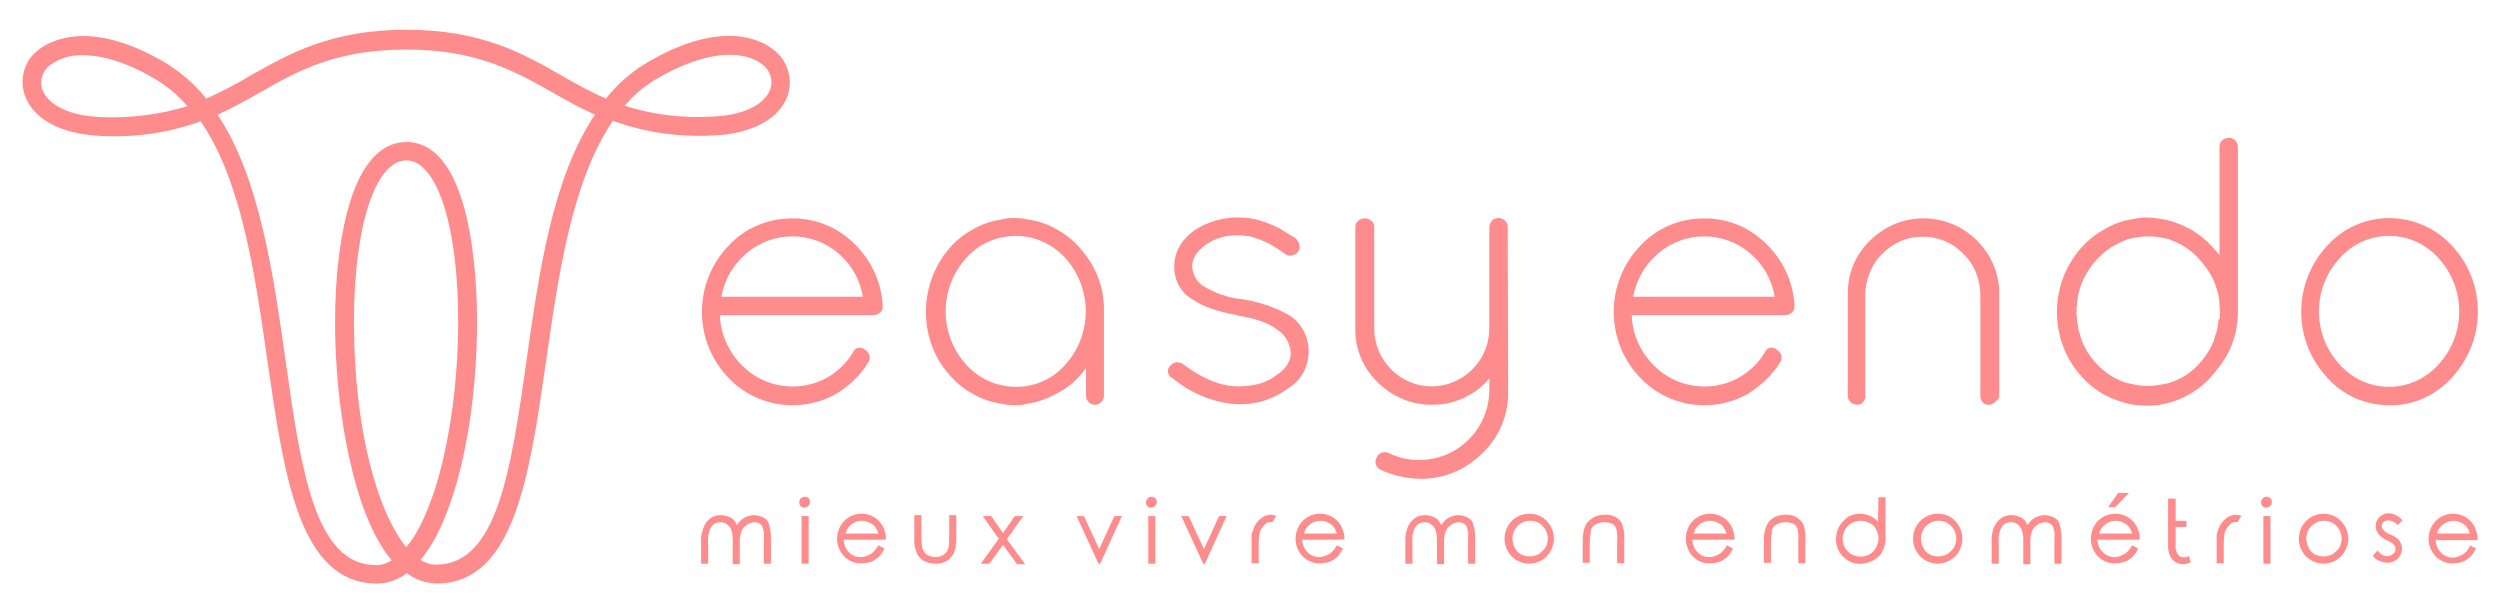 <?xml version="1.0" encoding="UTF-8"?> <!-- Generator: Adobe Illustrator 26.2.0, SVG Export Plug-In . SVG Version: 6.00 Build 0) --> <svg xmlns="http://www.w3.org/2000/svg" xmlns:xlink="http://www.w3.org/1999/xlink" version="1.1" id="Calque_1" x="0px" y="0px" viewBox="0 0 530 130" style="enable-background:new 0 0 530 130;" xml:space="preserve"> <style type="text/css"> .st0{fill:#FF8C8C;} </style> <g id="Groupe_299" transform="translate(-8.365 -11.192)"> <path id="Tracé_734" class="st0" d="M192.4,88.1c0.6-0.8,0.4-2-0.4-2.6c-0.1-0.1-0.2-0.1-0.3-0.2c-0.7-0.6-1.8-0.5-2.3,0.2 c-0.1,0.1-0.2,0.3-0.2,0.4c-1.3,2.2-3.2,4-5.4,5.3c-5.9,3.3-13.2,2.3-18-2.4c-2.9-2.9-4.7-6.7-4.8-10.8h32.5c0.5,0,1-0.2,1.4-0.5 s0.6-0.8,0.6-1.3v-0.3c-0.3-5-2.5-9.7-6.1-13.1c-3.5-3.5-8.3-5.4-13.2-5.3c-5.1,0-10,2.1-13.4,5.8c-7.5,7.8-7.5,20.2,0,28 c5.9,6.2,15.3,7.6,22.8,3.4C188.4,93,190.7,90.8,192.4,88.1z M166.6,64.9c5.6-4.8,13.9-4.8,19.5,0c2.8,2.4,4.6,5.6,5.2,9.2h-30 C161.9,70.5,163.8,67.3,166.6,64.9z"></path> <path id="Tracé_735" class="st0" d="M285.8,85.6c0-3.2-1.7-6.2-4.5-7.8c-3-1.6-6.3-2.7-9.6-3.2h-0.2c-2.9-0.3-5.6-1.3-8.1-2.8 c-1.4-0.9-2.2-2.5-2.3-4.1c0-1.6,0.9-3.1,2.7-4.5c2.1-1.5,4.7-2.3,7.4-2.1c1.3,0,2.5,0.2,3.7,0.7c1,0.3,2,0.8,3,1.3 c0.7,0.4,1.7,1.1,3,2c0.4,0.3,1,0.4,1.5,0.2c0.5-0.1,0.9-0.4,1.2-0.8c0.3-0.4,0.4-1,0.2-1.5c-0.1-0.5-0.4-1-0.8-1.3 c-1.5-0.9-2.6-1.6-3.4-2.1c-1.2-0.6-2.4-1.1-3.6-1.5c-1.5-0.5-3.1-0.8-4.7-0.8c-3.4-0.1-6.8,0.8-9.7,2.7c-2.9,2.1-4.3,4.7-4.3,7.8 c0,3,1.6,5.8,4.3,7.1c1.8,1.3,4.8,2.3,9,3.1l0.2,0.1c3.9,0.6,6.8,1.7,8.5,3.1c1.6,1.1,2.6,2.9,2.7,4.8c0,1.8-1,3.4-3,4.7 c-2,1.6-4.7,2.4-8.2,2.4s-7.3-1.5-11.5-4.6c-0.4-0.4-0.9-0.5-1.5-0.5c-0.5,0-1,0.3-1.3,0.7c-0.7,0.6-0.7,1.7-0.1,2.3 c0.1,0.1,0.2,0.2,0.3,0.2c4.6,3.7,9.5,5.6,14.6,5.7c3.6,0,7.1-1.1,10-3.3C284.2,92,285.8,88.9,285.8,85.6z"></path> <path id="Tracé_736" class="st0" d="M328,59.3c0-1-0.6-1.6-1.7-1.9h-0.5c-0.1,0-0.2,0-0.2,0.1h-0.2c-0.5,0.2-0.8,0.4-0.8,0.6 c-0.1,0.1-0.2,0.3-0.3,0.4c-0.1,0.2-0.2,0.5-0.2,0.8v21.5c0,3.3-1.3,6.4-3.6,8.7c-4.8,4.8-12.5,4.8-17.2,0 c-2.3-2.3-3.6-5.4-3.6-8.7V59.3c0-0.5-0.2-1-0.6-1.3c-0.8-0.7-2-0.7-2.8,0c-0.4,0.3-0.6,0.8-0.6,1.3v21.5 c-0.1,4.3,1.6,8.4,4.7,11.4c3.1,3.1,7.3,4.9,11.7,4.8c4.6,0,9-2,12-5.6V94c-0.1,8.2-6.8,14.8-15,14.7c-2.2,0-4.4-0.5-6.4-1.5 c-1-0.4-2.1,0-2.5,1c-0.5,0.9-0.2,2,0.7,2.5c0.1,0,0.1,0.1,0.2,0.1c2.6,1.2,5.3,1.8,8.2,1.9c5,0.1,9.8-1.9,13.3-5.4 c3.6-3.4,5.6-8.2,5.5-13.2L328,59.3z"></path> <path id="Tracé_737" class="st0" d="M385.7,88.1c0.6-0.8,0.4-2-0.4-2.6c-0.1-0.1-0.2-0.1-0.3-0.2c-0.7-0.6-1.8-0.5-2.3,0.2 c-0.1,0.1-0.2,0.3-0.2,0.4c-1.3,2.2-3.2,4-5.4,5.3c-5.9,3.3-13.2,2.3-18-2.4c-2.9-2.9-4.7-6.7-4.8-10.8h32.5c0.5,0,1-0.2,1.4-0.5 s0.6-0.8,0.6-1.3v-0.3c-0.3-5-2.5-9.7-6.1-13.1c-3.5-3.5-8.3-5.4-13.2-5.3c-5.1,0-10,2.1-13.4,5.8c-7.5,7.8-7.5,20.2,0,28 c5.9,6.2,15.3,7.6,22.8,3.4C381.6,93,384,90.8,385.7,88.1z M359.9,64.9c5.6-4.8,13.9-4.8,19.5,0c2.8,2.4,4.6,5.6,5.2,9.2h-30 C355.2,70.6,357.1,67.3,359.9,64.9L359.9,64.9z"></path> <path id="Tracé_738" class="st0" d="M514.9,97.1c5.1,0.1,9.9-2.1,13.3-5.9c7.3-7.9,7.3-20.1,0-27.9c-6.7-7.3-18-7.9-25.3-1.2 c-0.4,0.4-0.8,0.8-1.2,1.2c-7.3,7.9-7.3,20.1,0,27.9C505,95,509.8,97.1,514.9,97.1z M504.4,65.9c5.2-5.8,14-6.3,19.8-1.1 c0.4,0.4,0.8,0.7,1.1,1.1c5.9,6.4,5.9,16.2,0,22.6c-5.2,5.8-14,6.3-19.8,1.1c-0.4-0.4-0.8-0.7-1.1-1.1 C498.5,82.1,498.5,72.3,504.4,65.9L504.4,65.9z"></path> <path id="Tracé_739" class="st0" d="M238.6,89.2v5.9c0,1.1,0.9,1.9,1.9,1.9s1.9-0.9,1.9-1.9V77.2c0.1-4.4-1.3-8.6-4-12.1 c-0.3-0.4-0.6-0.8-0.9-1.1c-0.2-0.2-0.3-0.4-0.5-0.6c-1.4-1.5-3.1-2.8-5-3.8c-1.8-1-3.7-1.6-5.8-1.9c-0.2,0-0.3-0.1-0.5-0.1 s-0.4,0-0.6-0.1c-0.5,0-1-0.1-1.6-0.1s-1.1,0-1.6,0.1c-0.2,0-0.4,0-0.6,0.1c-0.2,0-0.3,0-0.5,0.1c-2,0.3-4,0.9-5.8,1.9 c-1.9,1-3.6,2.3-5,3.8c-0.2,0.2-0.3,0.4-0.5,0.6c-0.3,0.4-0.6,0.7-0.9,1.1c-5.2,7.2-5.3,17-0.1,24.2v-0.1c1.7,2.4,3.9,4.4,6.5,5.7 c1.8,1,3.7,1.6,5.7,1.9c0.2,0,0.3,0.1,0.5,0.1s0.4,0,0.6,0.1c0.5,0,1,0.1,1.6,0.1s1.1,0,1.6-0.1c0.2,0,0.4,0,0.6-0.1 c0.2,0,0.3-0.1,0.5-0.1c2-0.3,3.9-0.9,5.7-1.9C234.7,93.6,236.9,91.6,238.6,89.2z M223.8,93.2L223.8,93.2L223.8,93.2 c-4.1,0-7.9-1.7-10.6-4.7c-5.8-6.4-5.8-16.2,0-22.6c2.6-3,6.5-4.7,10.5-4.7l0,0l0,0c4,0,7.8,1.7,10.5,4.7c5.8,6.4,5.8,16.2,0,22.6 C231.6,91.5,227.8,93.2,223.8,93.2z"></path> <path id="Tracé_740" class="st0" d="M482.8,77.3V42.4c0-1.1-0.8-2-1.9-2s-2,0.8-2,1.9v0.1v22.9l-0.1-0.1l0,0 c-1.8-2.4-4-4.3-6.6-5.7c-1.8-0.9-3.7-1.6-5.7-1.9c-0.2,0-0.5-0.1-0.7-0.1s-0.4,0-0.6-0.1c-0.5,0-1.1-0.1-1.6-0.1s-1.1,0-1.6,0.1 c-0.2,0-0.4,0-0.6,0.1c-0.2,0-0.5,0.1-0.7,0.1c-2,0.3-3.9,0.9-5.7,1.9c-2.6,1.4-4.9,3.3-6.6,5.7l0,0c-5.3,7.2-5.3,17.1,0,24.3 c0.4,0.5,0.7,0.9,1.1,1.3c0.1,0.1,0.2,0.3,0.3,0.4c1.5,1.6,3.2,2.9,5.1,3.9c1.6,0.8,3.4,1.4,5.2,1.8c0.4,0.1,0.8,0.1,1.2,0.2 c0.2,0,0.4,0,0.5,0c0.5,0,1.1,0.1,1.6,0.1s1.1,0,1.6-0.1c0.2,0,0.4,0,0.5,0c0.4,0,0.8-0.1,1.2-0.2c1.8-0.3,3.6-0.9,5.2-1.8 c1.9-1,3.7-2.3,5.1-3.9c0.1-0.1,0.2-0.3,0.3-0.4c0.4-0.4,0.8-0.9,1.1-1.3C481.4,85.9,482.8,81.7,482.8,77.3z M478.7,79 c0,0.4-0.1,0.9-0.2,1.3c0,0.1,0,0.2,0,0.3c-0.1,0.4-0.2,0.8-0.3,1.2c0,0.1,0,0.2-0.1,0.2c-0.1,0.4-0.3,0.9-0.4,1.3v0.1 c-0.8,2-2,3.8-3.5,5.3c-1.6,1.7-3.6,2.9-5.8,3.6c-0.1,0-0.2,0.1-0.3,0.1c-0.2,0.1-0.4,0.1-0.6,0.1c-0.3,0.1-0.6,0.2-0.9,0.2l0,0 c-1,0.2-1.9,0.3-2.9,0.3l0,0l0,0c-1,0-1.9-0.1-2.9-0.3l0,0c-0.3-0.1-0.6-0.1-0.9-0.2c-0.2,0-0.4-0.1-0.6-0.1 c-0.1,0-0.2-0.1-0.3-0.1c-2.2-0.7-4.2-2-5.8-3.6c-1.5-1.5-2.7-3.3-3.5-5.3v-0.1c-0.2-0.4-0.3-0.8-0.4-1.3c0-0.1,0-0.2-0.1-0.2 c-0.1-0.4-0.2-0.8-0.3-1.2c0-0.1,0-0.2,0-0.3c-0.1-0.4-0.1-0.8-0.2-1.3c0-0.1,0-0.2,0-0.2c0-0.3-0.1-0.5-0.1-0.8v-1.3 c0-0.2,0-0.5,0.1-0.7c0-0.2,0-0.3,0-0.5c0-0.3,0.1-0.6,0.1-0.9c0-0.2,0.1-0.5,0.1-0.7c0.1-0.3,0.1-0.5,0.2-0.8 c0.1-0.2,0.1-0.5,0.2-0.7c0.1-0.3,0.2-0.6,0.3-0.9c0.1-0.2,0.1-0.3,0.2-0.5c0.1-0.4,0.3-0.7,0.5-1.1c0-0.1,0.1-0.1,0.1-0.2 c0.8-1.4,1.7-2.8,2.9-3.9c1.6-1.7,3.6-2.9,5.7-3.7c0.1,0,0.3-0.1,0.4-0.2c0.2,0,0.3-0.1,0.5-0.1c1.3-0.3,2.6-0.5,3.9-0.5l0,0l0,0 c1.3,0,2.6,0.2,3.9,0.5c0.2,0,0.3,0.1,0.5,0.1c0.1,0,0.3,0.1,0.4,0.2c2.2,0.8,4.1,2,5.7,3.7c1.1,1.2,2.1,2.5,2.9,3.9 c0,0.1,0.1,0.1,0.1,0.2c0.2,0.4,0.3,0.7,0.5,1.1c0.1,0.2,0.1,0.3,0.2,0.5c0.1,0.3,0.2,0.6,0.3,0.9c0.1,0.2,0.1,0.5,0.2,0.7 c0.1,0.3,0.1,0.5,0.2,0.8c0,0.2,0.1,0.5,0.1,0.7c0,0.3,0.1,0.6,0.1,0.9c0,0.2,0,0.3,0,0.5s0,0.5,0.1,0.7V78c0,0.3,0,0.5-0.1,0.8 C478.7,78.8,478.7,78.9,478.7,79L478.7,79z"></path> <path id="Tracé_741" class="st0" d="M432.2,95.1V73.6c0.1-4.3-1.7-8.4-4.7-11.4c-6.3-6.3-16.4-6.3-22.7,0l0,0 c-3.1,3-4.8,7.1-4.7,11.4v21.5c0,1.1,0.9,1.9,2,1.9c0.4,0,0.7-0.1,1-0.3l0,0l0.1-0.1c0.3-0.3,0.5-0.7,0.6-1.2V73.6 c0-1.1,0.2-2.2,0.5-3.3c0.6-2,1.6-3.9,3.1-5.3c2.2-2.3,5.4-3.7,8.6-3.6l0,0l0,0c3.2-0.1,6.4,1.3,8.6,3.6c1.5,1.5,2.6,3.3,3.1,5.3 c0.3,1.1,0.5,2.2,0.5,3.3v21.8c0.1,0.4,0.3,0.8,0.6,1.2l0.1,0.1l0,0c0.9,0.6,2.1,0.3,2.7-0.6C432.1,95.9,432.2,95.5,432.2,95.1 L432.2,95.1z"></path> <path id="Tracé_742" class="st0" d="M170.2,120.9c-0.6-0.3-1.3-0.5-2-0.5l0,0c-0.6,0-1.2,0.2-1.8,0.4c-0.3,0.2-0.6,0.4-0.9,0.6 c-0.3,0.3-0.6,0.7-0.9,1.1c-0.2-0.4-0.4-0.8-0.7-1.1c-0.3-0.3-0.7-0.6-1.2-0.7c-0.5-0.2-1-0.3-1.5-0.3c-0.6,0-1.2,0.1-1.8,0.4 s-1.1,0.8-1.5,1.4c-0.5,0.9-0.8,1.9-0.9,3v5.5h1.5v-4.3c-0.1-1,0-1.9,0.3-2.8c0.2-0.5,0.5-1,0.9-1.3s0.9-0.4,1.4-0.4 s0.9,0.1,1.3,0.4c0.4,0.3,0.7,0.6,0.9,1c0.3,0.7,0.4,1.5,0.4,2.3v5.2h1.5v-5.1c0-0.8,0.2-1.7,0.6-2.4c0.6-0.8,1.4-1.3,2.4-1.4 c0.4,0,0.9,0.1,1.2,0.3c0.3,0.2,0.6,0.5,0.7,0.9c0.2,0.7,0.3,1.4,0.2,2.1v5.5h1.5v-5.5c0-1-0.1-1.9-0.4-2.8 C171.3,121.7,170.8,121.2,170.2,120.9z"></path> <rect id="Rectangle_28" x="178.3" y="120.6" class="st0" width="1.5" height="10.1"></rect> <path id="Tracé_743" class="st0" d="M179,116.5c-0.6,0-1.2,0.5-1.2,1.2c0,0.3,0.1,0.6,0.3,0.8c0.2,0.2,0.5,0.4,0.8,0.3 c0.6,0,1.2-0.5,1.2-1.2c0-0.3-0.1-0.6-0.3-0.8C179.7,116.7,179.4,116.5,179,116.5z"></path> <path id="Tracé_744" class="st0" d="M196.2,125.5c0-1.2-0.4-2.4-1.1-3.4c-1-1.3-2.5-2-4.1-2s-3,0.7-4,1.9c-1.6,2.1-1.6,5,0.2,7 c1,1.1,2.4,1.7,3.8,1.6c0.7,0,1.4-0.1,2-0.3s1.1-0.6,1.6-1c0.5-0.5,0.9-1.1,1.2-1.7l0.1-0.1l-1.3-0.7l-0.1,0.1 c-0.3,0.5-0.6,1-1.1,1.4c-0.3,0.3-0.7,0.5-1.2,0.7s-0.9,0.3-1.4,0.3c-0.9,0-1.9-0.4-2.5-1.1c-0.7-0.7-1-1.6-1.1-2.6h8.8 L196.2,125.5z M187.6,124.3c0.2-0.7,0.5-1.3,1.1-1.8c0.7-0.6,1.5-0.9,2.4-0.9c0.6,0,1.1,0.1,1.6,0.4c0.5,0.2,0.9,0.5,1.2,0.9 s0.5,0.9,0.7,1.4H187.6z"></path> <path id="Tracé_745" class="st0" d="M209.6,125.1c0,0.8,0,1.6-0.2,2.4c-0.2,0.5-0.5,1-1,1.3s-1.1,0.5-1.7,0.5 c-0.6,0-1.2-0.2-1.8-0.5c-0.5-0.3-0.8-0.8-1-1.4c-0.1-0.7-0.2-1.5-0.2-2.3v-4.7h-1.5v4.8c-0.1,1.1,0.1,2.2,0.5,3.2 c0.3,0.7,0.8,1.3,1.5,1.7c0.8,0.4,1.6,0.6,2.5,0.6s1.7-0.2,2.4-0.6c0.6-0.4,1.2-1,1.5-1.7c0.4-1,0.5-2,0.5-3.1v-4.9h-1.5V125.1z"></path> <path id="Tracé_746" class="st0" d="M225.3,120.6h-1.8l-2.5,3.6l-2.5-3.6h-1.8l3.4,4.8l-3.8,5.3h1.8l2.9-4l2.9,4v0.1h1.8l-3.9-5.3 L225.3,120.6z"></path> <path id="Tracé_747" class="st0" d="M241.4,127.6l-3.2-6.9v-0.1h-1.6l4.6,10v0.1h0.4l4.6-10.1h-1.6L241.4,127.6z"></path> <rect id="Rectangle_29" x="251.8" y="120.6" class="st0" width="1.5" height="10.1"></rect> <path id="Tracé_748" class="st0" d="M252.5,116.5c-0.6,0-1.2,0.5-1.2,1.2c0,0.3,0.1,0.6,0.3,0.8c0.2,0.2,0.5,0.4,0.8,0.3 c0.6,0,1.2-0.5,1.2-1.2c0-0.3-0.1-0.6-0.3-0.8C253.1,116.7,252.8,116.5,252.5,116.5z"></path> <path id="Tracé_749" class="st0" d="M263.6,127.6l-3.2-6.9v-0.1h-1.6l4.6,10v0.1h0.4l4.6-10.1h-1.6L263.6,127.6z"></path> <path id="Tracé_750" class="st0" d="M277.6,120.3c-0.7,0.1-1.3,0.3-1.8,0.7c-0.8,0.6-1.4,1.4-1.7,2.3c-0.2,0.5-0.4,1-0.4,1.5v5.8 h1.5v-3.4c0-1,0-2.1,0.2-3.1c0.2-0.6,0.6-1.2,1.1-1.7c0.4-0.5,1-0.6,1.5-0.5h0.1l0.8-1.3l-0.1-0.1 C278.5,120.4,278,120.3,277.6,120.3z"></path> <path id="Tracé_751" class="st0" d="M293.4,125.5c0-1.2-0.4-2.4-1.1-3.4c-1-1.3-2.5-2-4.1-2s-3,0.7-4,1.9c-1.6,2.1-1.6,5,0.2,7 c1,1.1,2.4,1.7,3.8,1.6c0.7,0,1.4-0.1,2-0.3s1.1-0.6,1.6-1c0.5-0.5,0.9-1.1,1.2-1.7l0.1-0.1l-1.3-0.7l-0.1,0.1 c-0.3,0.5-0.6,1-1.1,1.4c-0.3,0.3-0.7,0.5-1.2,0.7s-0.9,0.3-1.4,0.3c-0.9,0-1.9-0.4-2.5-1.1c-0.7-0.7-1-1.6-1.1-2.6h8.8v-0.1H293.4 z M284.8,124.3c0.2-0.7,0.5-1.3,1.1-1.8c0.7-0.6,1.5-0.9,2.4-0.9c0.6,0,1.1,0.1,1.6,0.4c0.5,0.2,0.9,0.5,1.2,0.9 c0.3,0.4,0.5,0.9,0.7,1.4H284.8z"></path> <path id="Tracé_752" class="st0" d="M319.5,120.9c-0.6-0.3-1.3-0.5-2-0.5l0,0c-0.6,0-1.2,0.2-1.8,0.4c-0.3,0.2-0.6,0.4-0.9,0.6 c-0.3,0.3-0.6,0.7-0.9,1.1c-0.2-0.4-0.4-0.8-0.7-1.1c-0.3-0.3-0.7-0.6-1.2-0.7c-0.5-0.2-1-0.3-1.5-0.3c-0.6,0-1.2,0.1-1.8,0.4 c-0.6,0.3-1.1,0.8-1.5,1.4c-0.6,0.9-0.8,1.9-0.9,3v5.5h1.5v-4.3c-0.1-1,0-1.9,0.3-2.8c0.2-0.5,0.5-1,0.9-1.3s0.9-0.4,1.4-0.4 s0.9,0.1,1.3,0.4s0.7,0.6,0.9,1c0.3,0.7,0.4,1.5,0.4,2.3v5.2h1.5v-5.1c0-0.8,0.2-1.7,0.6-2.4c0.6-0.8,1.4-1.3,2.4-1.4 c0.4,0,0.9,0.1,1.2,0.3c0.3,0.2,0.6,0.5,0.7,0.9c0.2,0.7,0.3,1.4,0.2,2.1v5.5h1.5v-5.5c0-1-0.1-1.9-0.4-2.8 C320.6,121.7,320.1,121.2,319.5,120.9z"></path> <path id="Tracé_753" class="st0" d="M332.6,120.1c-1.5,0-2.9,0.6-3.9,1.7c-1.9,2.1-1.8,5.3,0.1,7.3c2.1,2.1,5.4,2.1,7.5,0l0,0 c0.9-1,1.5-2.3,1.5-3.7c0-1.3-0.5-2.6-1.4-3.6C335.5,120.7,334.1,120.1,332.6,120.1z M334.5,128.7c-1.2,0.6-2.6,0.6-3.7,0 c-0.6-0.3-1-0.8-1.3-1.4s-0.5-1.3-0.5-1.9c0-1,0.4-2,1.1-2.7c1.4-1.4,3.6-1.5,5.1-0.2c0.1,0.1,0.1,0.1,0.2,0.2 c0.7,0.7,1.1,1.7,1.1,2.7c0,0.7-0.2,1.3-0.5,1.9C335.5,127.9,335,128.4,334.5,128.7z"></path> <path id="Tracé_754" class="st0" d="M351,120.9c-0.6-0.4-1.4-0.6-2.1-0.6c-0.9,0-1.8,0.1-2.6,0.5c-0.5,0.3-1,0.7-1.4,1.1 c-0.5,0.7-0.8,1.6-0.9,2.5c-0.1,0.4-0.1,0.9-0.1,1.3v1v3.8h1.5v-3.7c0-0.9,0-1.8,0.2-2.6l0,0l0,0c-0.1-0.7,0.2-1.3,0.8-1.7 c0.6-0.4,1.3-0.6,2-0.6s1.3,0.1,1.9,0.4c0.4,0.3,0.7,0.8,0.8,1.3c0.1,0.7,0.2,1.5,0.1,2.2v4.8h1.5v-5.2c0.1-1-0.1-2-0.4-3 C352.1,121.8,351.7,121.3,351,120.9z"></path> <path id="Tracé_755" class="st0" d="M376.1,125.5c0-1.2-0.4-2.4-1.1-3.4c-1-1.3-2.5-2-4.1-2s-3,0.7-4,1.9c-1.6,2.1-1.5,5,0.2,7 c1,1.1,2.4,1.7,3.8,1.6c0.7,0,1.4-0.1,2-0.3s1.1-0.6,1.6-1c0.5-0.5,0.9-1.1,1.2-1.7l0.1-0.1l-1.3-0.7l-0.1,0.1 c-0.3,0.5-0.6,1-1.1,1.4c-0.3,0.3-0.7,0.5-1.2,0.7s-0.9,0.3-1.4,0.3c-0.9,0-1.9-0.4-2.5-1.1c-0.7-0.7-1-1.6-1.1-2.6h8.8 L376.1,125.5z M367.4,124.3c0.2-0.7,0.5-1.3,1.1-1.8c0.7-0.6,1.5-0.9,2.4-0.9c0.6,0,1.1,0.1,1.6,0.4c0.5,0.2,0.9,0.5,1.2,0.9 c0.3,0.4,0.5,0.9,0.7,1.4H367.4z"></path> <path id="Tracé_756" class="st0" d="M389.3,120.9c-0.6-0.4-1.4-0.6-2.1-0.6c-0.9,0-1.8,0.1-2.6,0.5c-0.5,0.3-1,0.7-1.3,1.1 c-0.5,0.7-0.8,1.6-0.9,2.5c-0.1,0.4-0.1,0.9-0.1,1.3v1v3.8h1.5v-3.7c0-0.9,0-1.8,0.2-2.6l0,0l0,0c-0.1-0.7,0.2-1.3,0.8-1.7 c0.6-0.4,1.3-0.6,2-0.6s1.3,0.1,1.9,0.4c0.4,0.3,0.7,0.8,0.8,1.3c0.1,0.7,0.2,1.5,0.1,2.2v4.8h1.5v-5.2c0.1-1-0.1-2-0.4-3 C390.4,121.8,389.9,121.3,389.3,120.9z"></path> <path id="Tracé_757" class="st0" d="M406.5,121.8c-0.4-0.5-1-0.9-1.6-1.2c-0.7-0.3-1.4-0.5-2.2-0.5c-1.4,0-2.7,0.5-3.6,1.6 c-1,1-1.5,2.4-1.5,3.8s0.5,2.7,1.5,3.7s2.3,1.6,3.7,1.5c0.8,0,1.6-0.2,2.3-0.5c0.8-0.3,1.4-0.9,2-1.5c0.5-0.8,0.8-1.7,1-2.7v-9.4 h-1.5L406.5,121.8z M406.1,123.4c0.3,0.6,0.5,1.3,0.5,1.9c0,1-0.4,2-1.1,2.8c-0.7,0.7-1.7,1.1-2.7,1.1c-0.7,0-1.3-0.2-1.9-0.5 s-1-0.8-1.4-1.4c-0.3-0.6-0.5-1.3-0.5-1.9c0-0.7,0.2-1.3,0.5-1.9s0.8-1.1,1.4-1.4s1.2-0.5,1.9-0.5c0.7,0,1.3,0.2,1.9,0.5 C405.3,122.3,405.8,122.8,406.1,123.4L406.1,123.4z"></path> <path id="Tracé_758" class="st0" d="M419.2,120.1c-1.5,0-2.9,0.6-3.9,1.7c-1.9,2.1-1.8,5.3,0.1,7.3c2.1,2.1,5.4,2.1,7.5,0l0,0 c1.9-2,2-5.2,0.1-7.3C422.1,120.7,420.7,120.1,419.2,120.1z M421.1,128.7c-1.2,0.6-2.6,0.6-3.7,0c-0.6-0.3-1-0.8-1.3-1.4 s-0.5-1.3-0.5-1.9c0-1,0.4-2,1.1-2.7c1.4-1.4,3.6-1.5,5.1-0.2c0.1,0.1,0.1,0.1,0.2,0.2c0.7,0.7,1.1,1.7,1.1,2.7 c0,0.7-0.2,1.3-0.5,1.9C422.1,127.9,421.7,128.4,421.1,128.7z"></path> <path id="Tracé_759" class="st0" d="M443.8,120.9c-0.6-0.3-1.3-0.5-2-0.5l0,0c-0.6,0-1.2,0.2-1.8,0.4c-0.3,0.2-0.6,0.4-0.9,0.6 c-0.3,0.3-0.6,0.7-0.9,1.1c-0.2-0.4-0.4-0.8-0.7-1.1c-0.3-0.3-0.7-0.6-1.2-0.7c-0.5-0.2-1-0.3-1.5-0.3c-0.6,0-1.2,0.1-1.8,0.4 c-0.6,0.3-1.1,0.8-1.5,1.4c-0.6,0.9-0.8,1.9-0.9,3v5.5h1.5v-4.3c-0.1-1,0-1.9,0.3-2.8c0.2-0.5,0.5-1,0.9-1.3s0.9-0.4,1.4-0.4 s0.9,0.1,1.3,0.4s0.7,0.6,0.9,1c0.3,0.7,0.4,1.5,0.4,2.3v5.2h1.5v-5.1c0-0.8,0.2-1.7,0.6-2.4c0.6-0.8,1.4-1.3,2.4-1.4 c0.4,0,0.9,0.1,1.2,0.3c0.3,0.2,0.6,0.5,0.7,0.9c0.2,0.7,0.3,1.4,0.2,2.1v5.5h1.5v-5.5c0-1-0.1-1.9-0.4-2.8 C444.9,121.7,444.4,121.2,443.8,120.9z"></path> <path id="Tracé_760" class="st0" d="M457.4,115.7l-2.1,3h1.5l2.9-3H457.4z"></path> <path id="Tracé_761" class="st0" d="M462,125.5c0-1.2-0.4-2.4-1.1-3.4c-1-1.3-2.5-2-4.1-2s-3,0.7-4,1.9c-1.6,2.1-1.6,5,0.2,7 c1,1.1,2.4,1.7,3.8,1.6c0.7,0,1.4-0.1,2-0.3s1.1-0.6,1.6-1c0.5-0.5,0.9-1.1,1.2-1.7l0.1-0.1l-1.3-0.7l-0.1,0.1 c-0.3,0.5-0.6,1-1.1,1.4c-0.3,0.3-0.7,0.5-1.2,0.7s-0.9,0.3-1.4,0.3c-0.9,0-1.9-0.4-2.5-1.1c-0.7-0.7-1-1.6-1.1-2.6h8.8L462,125.5z M453.4,124.3c0.2-0.7,0.5-1.3,1.1-1.8c0.7-0.6,1.5-0.9,2.4-0.9c0.6,0,1.1,0.1,1.6,0.4c0.5,0.2,0.9,0.5,1.2,0.9 c0.3,0.4,0.5,0.9,0.7,1.4H453.4z"></path> <path id="Tracé_762" class="st0" d="M472.4,129.1V129l-0.1,0.1c-0.5,0.3-1.1,0.3-1.7,0.1c-0.7-0.5-1.1-1.4-1-2.3v-4h2.3v-1.3h-2.3 v-4.7H468v10.3c0,0.7,0.2,1.4,0.5,2c0.5,0.9,1.4,1.5,2.4,1.6h0.1c0.6,0,1.2-0.1,1.7-0.4h0.1v-0.1 C472.7,129.9,472.5,129.5,472.4,129.1z"></path> <path id="Tracé_763" class="st0" d="M482.2,120.3c-0.7,0.1-1.3,0.3-1.8,0.7c-0.8,0.6-1.4,1.4-1.7,2.3c-0.2,0.5-0.4,1-0.4,1.5v5.8 h1.5v-3.4c0-1,0-2.1,0.2-3.1c0.2-0.6,0.6-1.2,1.1-1.7c0.4-0.5,1-0.6,1.5-0.5h0.1l0.8-1.3l-0.1-0.1 C483,120.4,482.6,120.3,482.2,120.3z"></path> <path id="Tracé_764" class="st0" d="M488.9,116.5c-0.6,0-1.2,0.5-1.2,1.2c0,0.3,0.1,0.6,0.3,0.8c0.2,0.2,0.5,0.4,0.8,0.3 c0.6,0,1.2-0.5,1.2-1.2c0-0.3-0.1-0.6-0.3-0.8C489.5,116.7,489.2,116.5,488.9,116.5z"></path> <rect id="Rectangle_30" x="488.2" y="120.6" class="st0" width="1.5" height="10.1"></rect> <path id="Tracé_765" class="st0" d="M501,120.1c-1.5,0-2.9,0.6-3.9,1.7c-1.9,2.1-1.8,5.3,0.1,7.3c2.1,2.1,5.4,2.1,7.5,0l0,0 c0.9-1,1.5-2.3,1.5-3.7c0-1.3-0.5-2.6-1.4-3.6C503.8,120.7,502.4,120.1,501,120.1z M502.8,128.7c-1.2,0.6-2.6,0.6-3.7,0 c-0.6-0.3-1-0.8-1.3-1.4s-0.5-1.3-0.5-1.9c0-1,0.4-2,1.1-2.7c1.4-1.4,3.6-1.5,5.1-0.2c0.1,0.1,0.1,0.1,0.2,0.2 c0.7,0.7,1.1,1.7,1.1,2.7c0,0.7-0.2,1.3-0.5,1.9C503.8,127.9,503.4,128.4,502.8,128.7z"></path> <path id="Tracé_766" class="st0" d="M514.7,121.5c0.7,0.1,1.4,0.4,1.9,0.9l0.1,0.1l1-1l-0.1-0.1c-0.7-0.8-1.7-1.3-2.8-1.4 c-0.7,0-1.5,0.3-2,0.8s-0.8,1.2-0.8,1.9c0,0.6,0.2,1.1,0.5,1.6c0.5,0.6,1.1,1.1,1.9,1.4c0.6,0.3,1.1,0.6,1.5,1 c0.2,0.2,0.3,0.6,0.3,0.9c0,0.4-0.2,0.8-0.5,1c-0.3,0.3-0.8,0.5-1.2,0.5c-0.8,0-1.5-0.4-2-1.1l-0.1-0.1l-1,1.1l0.1,0.1 c0.3,0.5,0.8,0.8,1.3,1s1.1,0.4,1.7,0.4c0.8,0,1.6-0.3,2.2-0.9c0.6-0.6,0.9-1.3,0.9-2.1c0-0.6-0.2-1.1-0.5-1.6 c-0.5-0.6-1.2-1.1-2-1.4c-0.6-0.2-1.1-0.6-1.5-1c-0.2-0.2-0.3-0.5-0.3-0.8s0.1-0.7,0.4-0.9C514,121.6,514.3,121.5,514.7,121.5z"></path> <path id="Tracé_767" class="st0" d="M533.6,125.5c0-1.2-0.4-2.4-1.1-3.4c-1-1.3-2.5-2-4.1-2s-3,0.7-4,1.9c-1.6,2.1-1.6,5,0.2,7 c1,1.1,2.4,1.7,3.8,1.6c0.7,0,1.4-0.1,2-0.3s1.1-0.6,1.6-1c0.5-0.5,0.9-1.1,1.2-1.7l0.1-0.1l-1.3-0.7v0.2c-0.3,0.5-0.6,1-1.1,1.4 c-0.3,0.3-0.7,0.5-1.2,0.7s-0.9,0.3-1.4,0.3c-0.9,0-1.9-0.4-2.5-1.1c-0.7-0.7-1-1.6-1.1-2.6h8.8L533.6,125.5z M525,124.3 c0.2-0.7,0.5-1.3,1.1-1.8c0.7-0.6,1.5-0.9,2.4-0.9c0.6,0,1.1,0.1,1.6,0.4c0.5,0.2,0.9,0.5,1.2,0.9s0.5,0.9,0.7,1.4H525z"></path> <path id="Tracé_768" class="st0" d="M175.4,31.3c1.1-3.5-0.1-7.4-3.1-9.6c-2.2-1.8-10.7-6.8-27,2.9c-3.3,2-6.1,4.5-8.5,7.5 c-3.1-1.4-6.2-3-9.2-4.8c-8.4-4.8-17.2-9.8-33.1-9.8s-24.7,5-33.2,9.8c-3,1.8-6.1,3.4-9.2,4.8c-2.4-3-5.3-5.5-8.5-7.5 c-16.3-9.7-24.8-4.6-27-2.9c-3,2.2-4.2,6.1-3,9.6c1.7,5.1,7.6,8.3,16,8.7c7.2,0.4,14.5-0.6,21.3-3.1C59.6,49.5,62.5,69.7,65.1,88 c3.5,24.1,6.7,46.9,23.2,46.9c2.3,0,4.5-0.8,6.3-2.2c1.8,1.4,4,2.1,6.3,2.2c16.5,0,19.7-22.8,23.2-46.9 c2.6-18.3,5.5-38.5,14.2-51.2c6.8,2.5,14,3.5,21.3,3.1C167.7,39.6,173.7,36.4,175.4,31.3z M29.6,36c-7.7-0.3-11.4-3.3-12.3-5.9 c-0.6-1.9,0.1-4,1.8-5.2c2-1.4,4.4-2.1,6.8-2c4,0,9.3,1.4,15.6,5.2c2.5,1.5,4.7,3.4,6.6,5.6C42.2,35.5,35.9,36.3,29.6,36z M83.4,79.4c0-20.1,4.5-34.2,11.1-34.2c6.5,0,11,14,11,34c0,12.8-1.8,25.8-4.9,35.6c-1.8,5.5-3.8,9.7-6.1,12.4 C88.5,119.9,83.4,102.5,83.4,79.4z M120,87.5c-3.3,23.3-6.2,43.4-19.2,43.4c-1.2,0-2.3-0.4-3.3-1c2.7-3.2,5-7.8,6.9-13.8 c3.3-10.2,5.1-23.6,5.1-36.8c0-8.9-1.1-38-15-38c-3.6,0-8.5,2.1-11.8,12.3c-2.1,6.6-3.3,15.6-3.3,25.9c0,13.2,1.9,26.5,5.1,36.7 c1.9,6,4.3,10.7,6.9,13.8c-1,0.6-2.1,1-3.3,1c-13,0-15.9-20.1-19.2-43.4c-2.6-18.4-5.5-38.7-14.4-52.1c3.1-1.4,6-3,8.8-4.6 c8.4-4.8,16.3-9.2,31.2-9.2s22.8,4.5,31.2,9.2c2.8,1.6,5.6,3.2,8.8,4.6C125.5,48.8,122.6,69.1,120,87.5z M140.8,33.6 c1.9-2.2,4.1-4.1,6.6-5.6c11.2-6.6,18.9-6,22.5-3.2c1.7,1.2,2.4,3.3,1.8,5.2c-0.9,2.7-4.6,5.6-12.3,5.9 C153,36.3,146.7,35.5,140.8,33.6z"></path> </g> </svg> 
